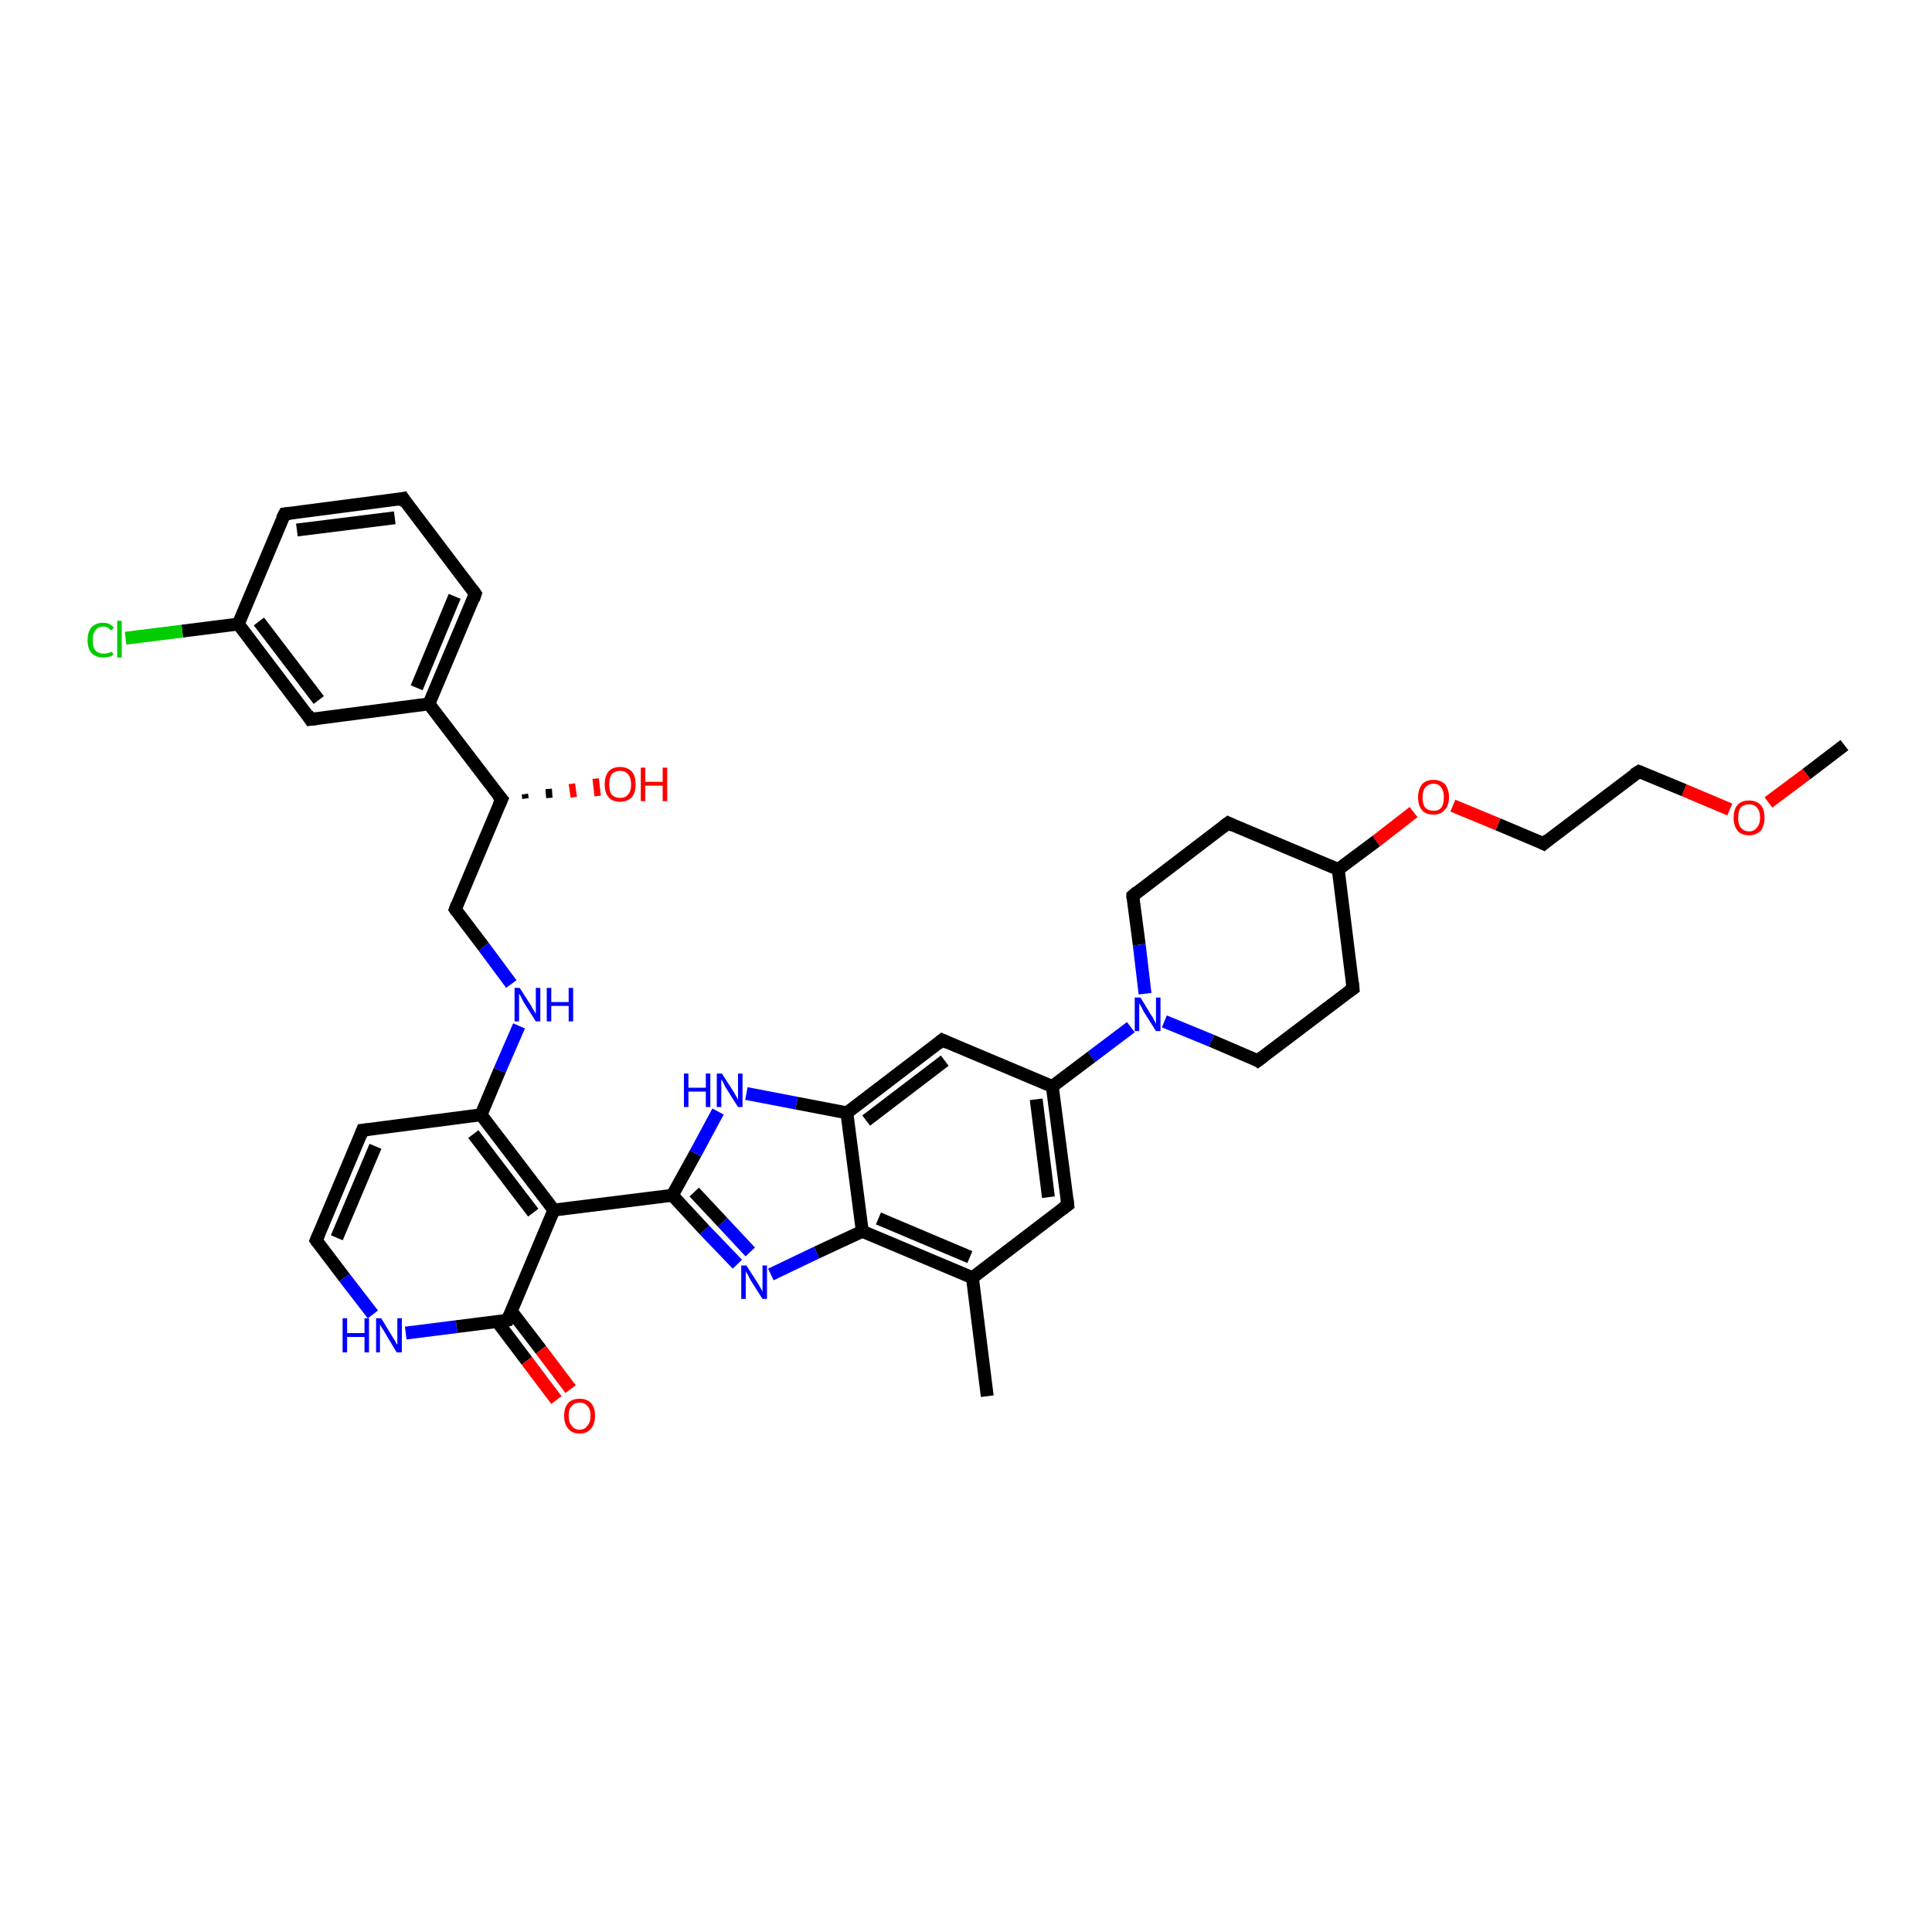 <?xml version='1.0' encoding='iso-8859-1'?>
<svg version='1.1' baseProfile='full'
              xmlns='http://www.w3.org/2000/svg'
                      xmlns:rdkit='http://www.rdkit.org/xml'
                      xmlns:xlink='http://www.w3.org/1999/xlink'
                  xml:space='preserve'
width='300px' height='300px' viewBox='0 0 300 300'>
<!-- END OF HEADER -->
<rect style='opacity:1.0;fill:#FFFFFF;stroke:none' width='300.0' height='300.0' x='0.0' y='0.0'> </rect>
<path class='bond-0 atom-0 atom-1' d='M 286.4,115.7 L 280.5,120.2' style='fill:none;fill-rule:evenodd;stroke:#000000;stroke-width:2.0px;stroke-linecap:butt;stroke-linejoin:miter;stroke-opacity:1' />
<path class='bond-0 atom-0 atom-1' d='M 280.5,120.2 L 274.6,124.6' style='fill:none;fill-rule:evenodd;stroke:#FF0000;stroke-width:2.0px;stroke-linecap:butt;stroke-linejoin:miter;stroke-opacity:1' />
<path class='bond-1 atom-1 atom-2' d='M 268.6,125.7 L 261.5,122.7' style='fill:none;fill-rule:evenodd;stroke:#FF0000;stroke-width:2.0px;stroke-linecap:butt;stroke-linejoin:miter;stroke-opacity:1' />
<path class='bond-1 atom-1 atom-2' d='M 261.5,122.7 L 254.5,119.8' style='fill:none;fill-rule:evenodd;stroke:#000000;stroke-width:2.0px;stroke-linecap:butt;stroke-linejoin:miter;stroke-opacity:1' />
<path class='bond-2 atom-2 atom-3' d='M 254.5,119.8 L 239.7,131.0' style='fill:none;fill-rule:evenodd;stroke:#000000;stroke-width:2.0px;stroke-linecap:butt;stroke-linejoin:miter;stroke-opacity:1' />
<path class='bond-3 atom-3 atom-4' d='M 239.7,131.0 L 232.6,128.0' style='fill:none;fill-rule:evenodd;stroke:#000000;stroke-width:2.0px;stroke-linecap:butt;stroke-linejoin:miter;stroke-opacity:1' />
<path class='bond-3 atom-3 atom-4' d='M 232.6,128.0 L 225.6,125.1' style='fill:none;fill-rule:evenodd;stroke:#FF0000;stroke-width:2.0px;stroke-linecap:butt;stroke-linejoin:miter;stroke-opacity:1' />
<path class='bond-4 atom-4 atom-5' d='M 219.5,126.1 L 213.7,130.6' style='fill:none;fill-rule:evenodd;stroke:#FF0000;stroke-width:2.0px;stroke-linecap:butt;stroke-linejoin:miter;stroke-opacity:1' />
<path class='bond-4 atom-4 atom-5' d='M 213.7,130.6 L 207.8,135.0' style='fill:none;fill-rule:evenodd;stroke:#000000;stroke-width:2.0px;stroke-linecap:butt;stroke-linejoin:miter;stroke-opacity:1' />
<path class='bond-5 atom-5 atom-6' d='M 207.8,135.0 L 210.1,153.5' style='fill:none;fill-rule:evenodd;stroke:#000000;stroke-width:2.0px;stroke-linecap:butt;stroke-linejoin:miter;stroke-opacity:1' />
<path class='bond-6 atom-6 atom-7' d='M 210.1,153.5 L 195.3,164.7' style='fill:none;fill-rule:evenodd;stroke:#000000;stroke-width:2.0px;stroke-linecap:butt;stroke-linejoin:miter;stroke-opacity:1' />
<path class='bond-7 atom-7 atom-8' d='M 195.3,164.7 L 188.1,161.6' style='fill:none;fill-rule:evenodd;stroke:#000000;stroke-width:2.0px;stroke-linecap:butt;stroke-linejoin:miter;stroke-opacity:1' />
<path class='bond-7 atom-7 atom-8' d='M 188.1,161.6 L 180.8,158.6' style='fill:none;fill-rule:evenodd;stroke:#0000FF;stroke-width:2.0px;stroke-linecap:butt;stroke-linejoin:miter;stroke-opacity:1' />
<path class='bond-8 atom-8 atom-9' d='M 177.8,154.3 L 176.9,146.7' style='fill:none;fill-rule:evenodd;stroke:#0000FF;stroke-width:2.0px;stroke-linecap:butt;stroke-linejoin:miter;stroke-opacity:1' />
<path class='bond-8 atom-8 atom-9' d='M 176.9,146.7 L 175.9,139.1' style='fill:none;fill-rule:evenodd;stroke:#000000;stroke-width:2.0px;stroke-linecap:butt;stroke-linejoin:miter;stroke-opacity:1' />
<path class='bond-9 atom-9 atom-10' d='M 175.9,139.1 L 190.7,127.8' style='fill:none;fill-rule:evenodd;stroke:#000000;stroke-width:2.0px;stroke-linecap:butt;stroke-linejoin:miter;stroke-opacity:1' />
<path class='bond-10 atom-8 atom-11' d='M 175.6,159.5 L 169.5,164.1' style='fill:none;fill-rule:evenodd;stroke:#0000FF;stroke-width:2.0px;stroke-linecap:butt;stroke-linejoin:miter;stroke-opacity:1' />
<path class='bond-10 atom-8 atom-11' d='M 169.5,164.1 L 163.4,168.7' style='fill:none;fill-rule:evenodd;stroke:#000000;stroke-width:2.0px;stroke-linecap:butt;stroke-linejoin:miter;stroke-opacity:1' />
<path class='bond-11 atom-11 atom-12' d='M 163.4,168.7 L 165.8,187.1' style='fill:none;fill-rule:evenodd;stroke:#000000;stroke-width:2.0px;stroke-linecap:butt;stroke-linejoin:miter;stroke-opacity:1' />
<path class='bond-11 atom-11 atom-12' d='M 160.9,170.7 L 162.8,185.9' style='fill:none;fill-rule:evenodd;stroke:#000000;stroke-width:2.0px;stroke-linecap:butt;stroke-linejoin:miter;stroke-opacity:1' />
<path class='bond-12 atom-12 atom-13' d='M 165.8,187.1 L 151.0,198.4' style='fill:none;fill-rule:evenodd;stroke:#000000;stroke-width:2.0px;stroke-linecap:butt;stroke-linejoin:miter;stroke-opacity:1' />
<path class='bond-13 atom-13 atom-14' d='M 151.0,198.4 L 153.3,216.8' style='fill:none;fill-rule:evenodd;stroke:#000000;stroke-width:2.0px;stroke-linecap:butt;stroke-linejoin:miter;stroke-opacity:1' />
<path class='bond-14 atom-13 atom-15' d='M 151.0,198.4 L 133.9,191.2' style='fill:none;fill-rule:evenodd;stroke:#000000;stroke-width:2.0px;stroke-linecap:butt;stroke-linejoin:miter;stroke-opacity:1' />
<path class='bond-14 atom-13 atom-15' d='M 150.6,195.2 L 136.4,189.2' style='fill:none;fill-rule:evenodd;stroke:#000000;stroke-width:2.0px;stroke-linecap:butt;stroke-linejoin:miter;stroke-opacity:1' />
<path class='bond-15 atom-15 atom-16' d='M 133.9,191.2 L 126.8,194.5' style='fill:none;fill-rule:evenodd;stroke:#000000;stroke-width:2.0px;stroke-linecap:butt;stroke-linejoin:miter;stroke-opacity:1' />
<path class='bond-15 atom-15 atom-16' d='M 126.8,194.5 L 119.7,197.9' style='fill:none;fill-rule:evenodd;stroke:#0000FF;stroke-width:2.0px;stroke-linecap:butt;stroke-linejoin:miter;stroke-opacity:1' />
<path class='bond-16 atom-16 atom-17' d='M 114.5,196.3 L 109.4,191.0' style='fill:none;fill-rule:evenodd;stroke:#0000FF;stroke-width:2.0px;stroke-linecap:butt;stroke-linejoin:miter;stroke-opacity:1' />
<path class='bond-16 atom-16 atom-17' d='M 109.4,191.0 L 104.4,185.6' style='fill:none;fill-rule:evenodd;stroke:#000000;stroke-width:2.0px;stroke-linecap:butt;stroke-linejoin:miter;stroke-opacity:1' />
<path class='bond-16 atom-16 atom-17' d='M 116.5,194.4 L 112.2,189.8' style='fill:none;fill-rule:evenodd;stroke:#0000FF;stroke-width:2.0px;stroke-linecap:butt;stroke-linejoin:miter;stroke-opacity:1' />
<path class='bond-16 atom-16 atom-17' d='M 112.2,189.8 L 107.8,185.1' style='fill:none;fill-rule:evenodd;stroke:#000000;stroke-width:2.0px;stroke-linecap:butt;stroke-linejoin:miter;stroke-opacity:1' />
<path class='bond-17 atom-17 atom-18' d='M 104.4,185.6 L 108.0,179.1' style='fill:none;fill-rule:evenodd;stroke:#000000;stroke-width:2.0px;stroke-linecap:butt;stroke-linejoin:miter;stroke-opacity:1' />
<path class='bond-17 atom-17 atom-18' d='M 108.0,179.1 L 111.5,172.6' style='fill:none;fill-rule:evenodd;stroke:#0000FF;stroke-width:2.0px;stroke-linecap:butt;stroke-linejoin:miter;stroke-opacity:1' />
<path class='bond-18 atom-18 atom-19' d='M 115.9,169.8 L 123.7,171.3' style='fill:none;fill-rule:evenodd;stroke:#0000FF;stroke-width:2.0px;stroke-linecap:butt;stroke-linejoin:miter;stroke-opacity:1' />
<path class='bond-18 atom-18 atom-19' d='M 123.7,171.3 L 131.5,172.8' style='fill:none;fill-rule:evenodd;stroke:#000000;stroke-width:2.0px;stroke-linecap:butt;stroke-linejoin:miter;stroke-opacity:1' />
<path class='bond-19 atom-19 atom-20' d='M 131.5,172.8 L 146.3,161.5' style='fill:none;fill-rule:evenodd;stroke:#000000;stroke-width:2.0px;stroke-linecap:butt;stroke-linejoin:miter;stroke-opacity:1' />
<path class='bond-19 atom-19 atom-20' d='M 134.5,174.0 L 146.7,164.7' style='fill:none;fill-rule:evenodd;stroke:#000000;stroke-width:2.0px;stroke-linecap:butt;stroke-linejoin:miter;stroke-opacity:1' />
<path class='bond-20 atom-17 atom-21' d='M 104.4,185.6 L 86.0,187.9' style='fill:none;fill-rule:evenodd;stroke:#000000;stroke-width:2.0px;stroke-linecap:butt;stroke-linejoin:miter;stroke-opacity:1' />
<path class='bond-21 atom-21 atom-22' d='M 86.0,187.9 L 74.7,173.1' style='fill:none;fill-rule:evenodd;stroke:#000000;stroke-width:2.0px;stroke-linecap:butt;stroke-linejoin:miter;stroke-opacity:1' />
<path class='bond-21 atom-21 atom-22' d='M 82.8,188.3 L 73.5,176.1' style='fill:none;fill-rule:evenodd;stroke:#000000;stroke-width:2.0px;stroke-linecap:butt;stroke-linejoin:miter;stroke-opacity:1' />
<path class='bond-22 atom-22 atom-23' d='M 74.7,173.1 L 77.6,166.2' style='fill:none;fill-rule:evenodd;stroke:#000000;stroke-width:2.0px;stroke-linecap:butt;stroke-linejoin:miter;stroke-opacity:1' />
<path class='bond-22 atom-22 atom-23' d='M 77.6,166.2 L 80.6,159.3' style='fill:none;fill-rule:evenodd;stroke:#0000FF;stroke-width:2.0px;stroke-linecap:butt;stroke-linejoin:miter;stroke-opacity:1' />
<path class='bond-23 atom-23 atom-24' d='M 79.4,152.8 L 75.1,147.0' style='fill:none;fill-rule:evenodd;stroke:#0000FF;stroke-width:2.0px;stroke-linecap:butt;stroke-linejoin:miter;stroke-opacity:1' />
<path class='bond-23 atom-23 atom-24' d='M 75.1,147.0 L 70.7,141.2' style='fill:none;fill-rule:evenodd;stroke:#000000;stroke-width:2.0px;stroke-linecap:butt;stroke-linejoin:miter;stroke-opacity:1' />
<path class='bond-24 atom-24 atom-25' d='M 70.7,141.2 L 77.9,124.1' style='fill:none;fill-rule:evenodd;stroke:#000000;stroke-width:2.0px;stroke-linecap:butt;stroke-linejoin:miter;stroke-opacity:1' />
<path class='bond-25 atom-25 atom-26' d='M 81.5,123.3 L 81.6,124.0' style='fill:none;fill-rule:evenodd;stroke:#000000;stroke-width:1.0px;stroke-linecap:butt;stroke-linejoin:miter;stroke-opacity:1' />
<path class='bond-25 atom-25 atom-26' d='M 85.2,122.5 L 85.3,123.9' style='fill:none;fill-rule:evenodd;stroke:#000000;stroke-width:1.0px;stroke-linecap:butt;stroke-linejoin:miter;stroke-opacity:1' />
<path class='bond-25 atom-25 atom-26' d='M 88.8,121.7 L 89.1,123.8' style='fill:none;fill-rule:evenodd;stroke:#FF0000;stroke-width:1.0px;stroke-linecap:butt;stroke-linejoin:miter;stroke-opacity:1' />
<path class='bond-25 atom-25 atom-26' d='M 92.5,120.9 L 92.8,123.6' style='fill:none;fill-rule:evenodd;stroke:#FF0000;stroke-width:1.0px;stroke-linecap:butt;stroke-linejoin:miter;stroke-opacity:1' />
<path class='bond-26 atom-25 atom-27' d='M 77.9,124.1 L 66.6,109.3' style='fill:none;fill-rule:evenodd;stroke:#000000;stroke-width:2.0px;stroke-linecap:butt;stroke-linejoin:miter;stroke-opacity:1' />
<path class='bond-27 atom-27 atom-28' d='M 66.6,109.3 L 73.8,92.2' style='fill:none;fill-rule:evenodd;stroke:#000000;stroke-width:2.0px;stroke-linecap:butt;stroke-linejoin:miter;stroke-opacity:1' />
<path class='bond-27 atom-27 atom-28' d='M 64.7,106.8 L 70.6,92.6' style='fill:none;fill-rule:evenodd;stroke:#000000;stroke-width:2.0px;stroke-linecap:butt;stroke-linejoin:miter;stroke-opacity:1' />
<path class='bond-28 atom-28 atom-29' d='M 73.8,92.2 L 62.6,77.4' style='fill:none;fill-rule:evenodd;stroke:#000000;stroke-width:2.0px;stroke-linecap:butt;stroke-linejoin:miter;stroke-opacity:1' />
<path class='bond-29 atom-29 atom-30' d='M 62.6,77.4 L 44.2,79.8' style='fill:none;fill-rule:evenodd;stroke:#000000;stroke-width:2.0px;stroke-linecap:butt;stroke-linejoin:miter;stroke-opacity:1' />
<path class='bond-29 atom-29 atom-30' d='M 61.3,80.4 L 46.1,82.3' style='fill:none;fill-rule:evenodd;stroke:#000000;stroke-width:2.0px;stroke-linecap:butt;stroke-linejoin:miter;stroke-opacity:1' />
<path class='bond-30 atom-30 atom-31' d='M 44.2,79.8 L 37.0,96.9' style='fill:none;fill-rule:evenodd;stroke:#000000;stroke-width:2.0px;stroke-linecap:butt;stroke-linejoin:miter;stroke-opacity:1' />
<path class='bond-31 atom-31 atom-32' d='M 37.0,96.9 L 28.3,98.0' style='fill:none;fill-rule:evenodd;stroke:#000000;stroke-width:2.0px;stroke-linecap:butt;stroke-linejoin:miter;stroke-opacity:1' />
<path class='bond-31 atom-31 atom-32' d='M 28.3,98.0 L 19.5,99.1' style='fill:none;fill-rule:evenodd;stroke:#00CC00;stroke-width:2.0px;stroke-linecap:butt;stroke-linejoin:miter;stroke-opacity:1' />
<path class='bond-32 atom-31 atom-33' d='M 37.0,96.9 L 48.2,111.7' style='fill:none;fill-rule:evenodd;stroke:#000000;stroke-width:2.0px;stroke-linecap:butt;stroke-linejoin:miter;stroke-opacity:1' />
<path class='bond-32 atom-31 atom-33' d='M 40.2,96.5 L 49.5,108.7' style='fill:none;fill-rule:evenodd;stroke:#000000;stroke-width:2.0px;stroke-linecap:butt;stroke-linejoin:miter;stroke-opacity:1' />
<path class='bond-33 atom-22 atom-34' d='M 74.7,173.1 L 56.3,175.5' style='fill:none;fill-rule:evenodd;stroke:#000000;stroke-width:2.0px;stroke-linecap:butt;stroke-linejoin:miter;stroke-opacity:1' />
<path class='bond-34 atom-34 atom-35' d='M 56.3,175.5 L 49.1,192.6' style='fill:none;fill-rule:evenodd;stroke:#000000;stroke-width:2.0px;stroke-linecap:butt;stroke-linejoin:miter;stroke-opacity:1' />
<path class='bond-34 atom-34 atom-35' d='M 58.3,178.0 L 52.3,192.2' style='fill:none;fill-rule:evenodd;stroke:#000000;stroke-width:2.0px;stroke-linecap:butt;stroke-linejoin:miter;stroke-opacity:1' />
<path class='bond-35 atom-35 atom-36' d='M 49.1,192.6 L 53.5,198.4' style='fill:none;fill-rule:evenodd;stroke:#000000;stroke-width:2.0px;stroke-linecap:butt;stroke-linejoin:miter;stroke-opacity:1' />
<path class='bond-35 atom-35 atom-36' d='M 53.5,198.4 L 57.9,204.1' style='fill:none;fill-rule:evenodd;stroke:#0000FF;stroke-width:2.0px;stroke-linecap:butt;stroke-linejoin:miter;stroke-opacity:1' />
<path class='bond-36 atom-36 atom-37' d='M 63.0,207.0 L 70.9,206.0' style='fill:none;fill-rule:evenodd;stroke:#0000FF;stroke-width:2.0px;stroke-linecap:butt;stroke-linejoin:miter;stroke-opacity:1' />
<path class='bond-36 atom-36 atom-37' d='M 70.9,206.0 L 78.8,205.0' style='fill:none;fill-rule:evenodd;stroke:#000000;stroke-width:2.0px;stroke-linecap:butt;stroke-linejoin:miter;stroke-opacity:1' />
<path class='bond-37 atom-37 atom-38' d='M 77.2,205.2 L 81.8,211.3' style='fill:none;fill-rule:evenodd;stroke:#000000;stroke-width:2.0px;stroke-linecap:butt;stroke-linejoin:miter;stroke-opacity:1' />
<path class='bond-37 atom-37 atom-38' d='M 81.8,211.3 L 86.4,217.4' style='fill:none;fill-rule:evenodd;stroke:#FF0000;stroke-width:2.0px;stroke-linecap:butt;stroke-linejoin:miter;stroke-opacity:1' />
<path class='bond-37 atom-37 atom-38' d='M 79.4,203.6 L 84.0,209.6' style='fill:none;fill-rule:evenodd;stroke:#000000;stroke-width:2.0px;stroke-linecap:butt;stroke-linejoin:miter;stroke-opacity:1' />
<path class='bond-37 atom-37 atom-38' d='M 84.0,209.6 L 88.6,215.7' style='fill:none;fill-rule:evenodd;stroke:#FF0000;stroke-width:2.0px;stroke-linecap:butt;stroke-linejoin:miter;stroke-opacity:1' />
<path class='bond-38 atom-10 atom-5' d='M 190.7,127.8 L 207.8,135.0' style='fill:none;fill-rule:evenodd;stroke:#000000;stroke-width:2.0px;stroke-linecap:butt;stroke-linejoin:miter;stroke-opacity:1' />
<path class='bond-39 atom-20 atom-11' d='M 146.3,161.5 L 163.4,168.7' style='fill:none;fill-rule:evenodd;stroke:#000000;stroke-width:2.0px;stroke-linecap:butt;stroke-linejoin:miter;stroke-opacity:1' />
<path class='bond-40 atom-37 atom-21' d='M 78.8,205.0 L 86.0,187.9' style='fill:none;fill-rule:evenodd;stroke:#000000;stroke-width:2.0px;stroke-linecap:butt;stroke-linejoin:miter;stroke-opacity:1' />
<path class='bond-41 atom-19 atom-15' d='M 131.5,172.8 L 133.9,191.2' style='fill:none;fill-rule:evenodd;stroke:#000000;stroke-width:2.0px;stroke-linecap:butt;stroke-linejoin:miter;stroke-opacity:1' />
<path class='bond-42 atom-33 atom-27' d='M 48.2,111.7 L 66.6,109.3' style='fill:none;fill-rule:evenodd;stroke:#000000;stroke-width:2.0px;stroke-linecap:butt;stroke-linejoin:miter;stroke-opacity:1' />
<path d='M 254.8,119.9 L 254.5,119.8 L 253.7,120.3' style='fill:none;stroke:#000000;stroke-width:2.0px;stroke-linecap:butt;stroke-linejoin:miter;stroke-opacity:1;' />
<path d='M 240.4,130.4 L 239.7,131.0 L 239.3,130.8' style='fill:none;stroke:#000000;stroke-width:2.0px;stroke-linecap:butt;stroke-linejoin:miter;stroke-opacity:1;' />
<path d='M 210.0,152.5 L 210.1,153.5 L 209.4,154.0' style='fill:none;stroke:#000000;stroke-width:2.0px;stroke-linecap:butt;stroke-linejoin:miter;stroke-opacity:1;' />
<path d='M 196.1,164.1 L 195.3,164.7 L 195.0,164.5' style='fill:none;stroke:#000000;stroke-width:2.0px;stroke-linecap:butt;stroke-linejoin:miter;stroke-opacity:1;' />
<path d='M 175.9,139.5 L 175.9,139.1 L 176.6,138.5' style='fill:none;stroke:#000000;stroke-width:2.0px;stroke-linecap:butt;stroke-linejoin:miter;stroke-opacity:1;' />
<path d='M 189.9,128.4 L 190.7,127.8 L 191.5,128.2' style='fill:none;stroke:#000000;stroke-width:2.0px;stroke-linecap:butt;stroke-linejoin:miter;stroke-opacity:1;' />
<path d='M 165.7,186.2 L 165.8,187.1 L 165.0,187.7' style='fill:none;stroke:#000000;stroke-width:2.0px;stroke-linecap:butt;stroke-linejoin:miter;stroke-opacity:1;' />
<path d='M 145.6,162.1 L 146.3,161.5 L 147.2,161.9' style='fill:none;stroke:#000000;stroke-width:2.0px;stroke-linecap:butt;stroke-linejoin:miter;stroke-opacity:1;' />
<path d='M 70.9,141.5 L 70.7,141.2 L 71.0,140.4' style='fill:none;stroke:#000000;stroke-width:2.0px;stroke-linecap:butt;stroke-linejoin:miter;stroke-opacity:1;' />
<path d='M 77.5,125.0 L 77.9,124.1 L 77.3,123.4' style='fill:none;stroke:#000000;stroke-width:2.0px;stroke-linecap:butt;stroke-linejoin:miter;stroke-opacity:1;' />
<path d='M 73.5,93.1 L 73.8,92.2 L 73.3,91.5' style='fill:none;stroke:#000000;stroke-width:2.0px;stroke-linecap:butt;stroke-linejoin:miter;stroke-opacity:1;' />
<path d='M 63.1,78.2 L 62.6,77.4 L 61.7,77.6' style='fill:none;stroke:#000000;stroke-width:2.0px;stroke-linecap:butt;stroke-linejoin:miter;stroke-opacity:1;' />
<path d='M 45.1,79.7 L 44.2,79.8 L 43.8,80.6' style='fill:none;stroke:#000000;stroke-width:2.0px;stroke-linecap:butt;stroke-linejoin:miter;stroke-opacity:1;' />
<path d='M 47.7,110.9 L 48.2,111.7 L 49.1,111.6' style='fill:none;stroke:#000000;stroke-width:2.0px;stroke-linecap:butt;stroke-linejoin:miter;stroke-opacity:1;' />
<path d='M 57.2,175.4 L 56.3,175.5 L 56.0,176.3' style='fill:none;stroke:#000000;stroke-width:2.0px;stroke-linecap:butt;stroke-linejoin:miter;stroke-opacity:1;' />
<path d='M 49.5,191.7 L 49.1,192.6 L 49.3,192.9' style='fill:none;stroke:#000000;stroke-width:2.0px;stroke-linecap:butt;stroke-linejoin:miter;stroke-opacity:1;' />
<path d='M 78.4,205.1 L 78.8,205.0 L 79.1,204.2' style='fill:none;stroke:#000000;stroke-width:2.0px;stroke-linecap:butt;stroke-linejoin:miter;stroke-opacity:1;' />
<path class='atom-1' d='M 269.2 127.0
Q 269.2 125.7, 269.8 125.0
Q 270.4 124.3, 271.6 124.3
Q 272.7 124.3, 273.4 125.0
Q 274.0 125.7, 274.0 127.0
Q 274.0 128.2, 273.4 129.0
Q 272.7 129.7, 271.6 129.7
Q 270.4 129.7, 269.8 129.0
Q 269.2 128.2, 269.2 127.0
M 271.6 129.1
Q 272.4 129.1, 272.8 128.5
Q 273.3 128.0, 273.3 127.0
Q 273.3 125.9, 272.8 125.4
Q 272.4 124.9, 271.6 124.9
Q 270.8 124.9, 270.3 125.4
Q 269.9 125.9, 269.9 127.0
Q 269.9 128.0, 270.3 128.5
Q 270.8 129.1, 271.6 129.1
' fill='#FF0000'/>
<path class='atom-4' d='M 220.2 123.8
Q 220.2 122.6, 220.8 121.8
Q 221.4 121.1, 222.6 121.1
Q 223.7 121.1, 224.4 121.8
Q 225.0 122.6, 225.0 123.8
Q 225.0 125.1, 224.3 125.8
Q 223.7 126.5, 222.6 126.5
Q 221.4 126.5, 220.8 125.8
Q 220.2 125.1, 220.2 123.8
M 222.6 125.9
Q 223.4 125.9, 223.8 125.4
Q 224.2 124.9, 224.2 123.8
Q 224.2 122.8, 223.8 122.3
Q 223.4 121.7, 222.6 121.7
Q 221.8 121.7, 221.3 122.3
Q 220.9 122.8, 220.9 123.8
Q 220.9 124.9, 221.3 125.4
Q 221.8 125.9, 222.6 125.9
' fill='#FF0000'/>
<path class='atom-8' d='M 177.1 154.9
L 178.8 157.7
Q 179.0 157.9, 179.2 158.4
Q 179.5 158.9, 179.5 159.0
L 179.5 154.9
L 180.2 154.9
L 180.2 160.1
L 179.5 160.1
L 177.6 157.1
Q 177.4 156.7, 177.2 156.3
Q 177.0 155.9, 176.9 155.8
L 176.9 160.1
L 176.2 160.1
L 176.2 154.9
L 177.1 154.9
' fill='#0000FF'/>
<path class='atom-16' d='M 115.9 196.5
L 117.7 199.3
Q 117.8 199.5, 118.1 200.0
Q 118.4 200.5, 118.4 200.6
L 118.4 196.5
L 119.1 196.5
L 119.1 201.7
L 118.4 201.7
L 116.5 198.7
Q 116.3 198.3, 116.1 197.9
Q 115.8 197.5, 115.8 197.4
L 115.8 201.7
L 115.1 201.7
L 115.1 196.5
L 115.9 196.5
' fill='#0000FF'/>
<path class='atom-18' d='M 106.2 166.7
L 106.9 166.7
L 106.9 168.9
L 109.6 168.9
L 109.6 166.7
L 110.3 166.7
L 110.3 171.9
L 109.6 171.9
L 109.6 169.5
L 106.9 169.5
L 106.9 171.9
L 106.2 171.9
L 106.2 166.7
' fill='#0000FF'/>
<path class='atom-18' d='M 112.1 166.7
L 113.9 169.5
Q 114.0 169.7, 114.3 170.2
Q 114.6 170.7, 114.6 170.8
L 114.6 166.7
L 115.3 166.7
L 115.3 171.9
L 114.6 171.9
L 112.7 168.9
Q 112.5 168.5, 112.3 168.1
Q 112.1 167.7, 112.0 167.6
L 112.0 171.9
L 111.3 171.9
L 111.3 166.7
L 112.1 166.7
' fill='#0000FF'/>
<path class='atom-23' d='M 80.7 153.4
L 82.5 156.2
Q 82.6 156.5, 82.9 156.9
Q 83.2 157.4, 83.2 157.5
L 83.2 153.4
L 83.9 153.4
L 83.9 158.6
L 83.2 158.6
L 81.3 155.6
Q 81.1 155.2, 80.9 154.8
Q 80.7 154.4, 80.6 154.3
L 80.6 158.6
L 79.9 158.6
L 79.9 153.4
L 80.7 153.4
' fill='#0000FF'/>
<path class='atom-23' d='M 84.9 153.4
L 85.6 153.4
L 85.6 155.6
L 88.3 155.6
L 88.3 153.4
L 89.0 153.4
L 89.0 158.6
L 88.3 158.6
L 88.3 156.2
L 85.6 156.2
L 85.6 158.6
L 84.9 158.6
L 84.9 153.4
' fill='#0000FF'/>
<path class='atom-26' d='M 93.9 121.8
Q 93.9 120.5, 94.5 119.8
Q 95.1 119.1, 96.3 119.1
Q 97.4 119.1, 98.1 119.8
Q 98.7 120.5, 98.7 121.8
Q 98.7 123.1, 98.1 123.8
Q 97.4 124.5, 96.3 124.5
Q 95.1 124.5, 94.5 123.8
Q 93.9 123.1, 93.9 121.8
M 96.3 123.9
Q 97.1 123.9, 97.5 123.4
Q 98.0 122.9, 98.0 121.8
Q 98.0 120.8, 97.5 120.2
Q 97.1 119.7, 96.3 119.7
Q 95.5 119.7, 95.0 120.2
Q 94.6 120.8, 94.6 121.8
Q 94.6 122.9, 95.0 123.4
Q 95.5 123.9, 96.3 123.9
' fill='#FF0000'/>
<path class='atom-26' d='M 99.5 119.2
L 100.2 119.2
L 100.2 121.4
L 102.9 121.4
L 102.9 119.2
L 103.6 119.2
L 103.6 124.4
L 102.9 124.4
L 102.9 122.0
L 100.2 122.0
L 100.2 124.4
L 99.5 124.4
L 99.5 119.2
' fill='#FF0000'/>
<path class='atom-32' d='M 13.6 99.4
Q 13.6 98.1, 14.2 97.4
Q 14.9 96.7, 16.0 96.7
Q 17.1 96.7, 17.7 97.5
L 17.2 97.9
Q 16.8 97.3, 16.0 97.3
Q 15.2 97.3, 14.8 97.9
Q 14.4 98.4, 14.4 99.4
Q 14.4 100.5, 14.8 101.0
Q 15.3 101.5, 16.1 101.5
Q 16.7 101.5, 17.4 101.2
L 17.6 101.7
Q 17.3 101.9, 16.9 102.0
Q 16.5 102.1, 16.0 102.1
Q 14.9 102.1, 14.2 101.4
Q 13.6 100.7, 13.6 99.4
' fill='#00CC00'/>
<path class='atom-32' d='M 18.2 96.4
L 18.9 96.4
L 18.9 102.1
L 18.2 102.1
L 18.2 96.4
' fill='#00CC00'/>
<path class='atom-36' d='M 53.2 204.7
L 53.9 204.7
L 53.9 207.0
L 56.6 207.0
L 56.6 204.7
L 57.3 204.7
L 57.3 210.0
L 56.6 210.0
L 56.6 207.6
L 53.9 207.6
L 53.9 210.0
L 53.2 210.0
L 53.2 204.7
' fill='#0000FF'/>
<path class='atom-36' d='M 59.2 204.7
L 60.9 207.5
Q 61.1 207.8, 61.4 208.3
Q 61.6 208.8, 61.7 208.8
L 61.7 204.7
L 62.4 204.7
L 62.4 210.0
L 61.6 210.0
L 59.8 207.0
Q 59.6 206.6, 59.3 206.2
Q 59.1 205.8, 59.0 205.7
L 59.0 210.0
L 58.4 210.0
L 58.4 204.7
L 59.2 204.7
' fill='#0000FF'/>
<path class='atom-38' d='M 87.6 219.8
Q 87.6 218.6, 88.2 217.9
Q 88.8 217.2, 90.0 217.2
Q 91.2 217.2, 91.8 217.9
Q 92.4 218.6, 92.4 219.8
Q 92.4 221.1, 91.8 221.8
Q 91.2 222.6, 90.0 222.6
Q 88.8 222.6, 88.2 221.8
Q 87.6 221.1, 87.6 219.8
M 90.0 222.0
Q 90.8 222.0, 91.2 221.4
Q 91.7 220.9, 91.7 219.8
Q 91.7 218.8, 91.2 218.3
Q 90.8 217.8, 90.0 217.8
Q 89.2 217.8, 88.8 218.3
Q 88.3 218.8, 88.3 219.8
Q 88.3 220.9, 88.8 221.4
Q 89.2 222.0, 90.0 222.0
' fill='#FF0000'/>
</svg>
